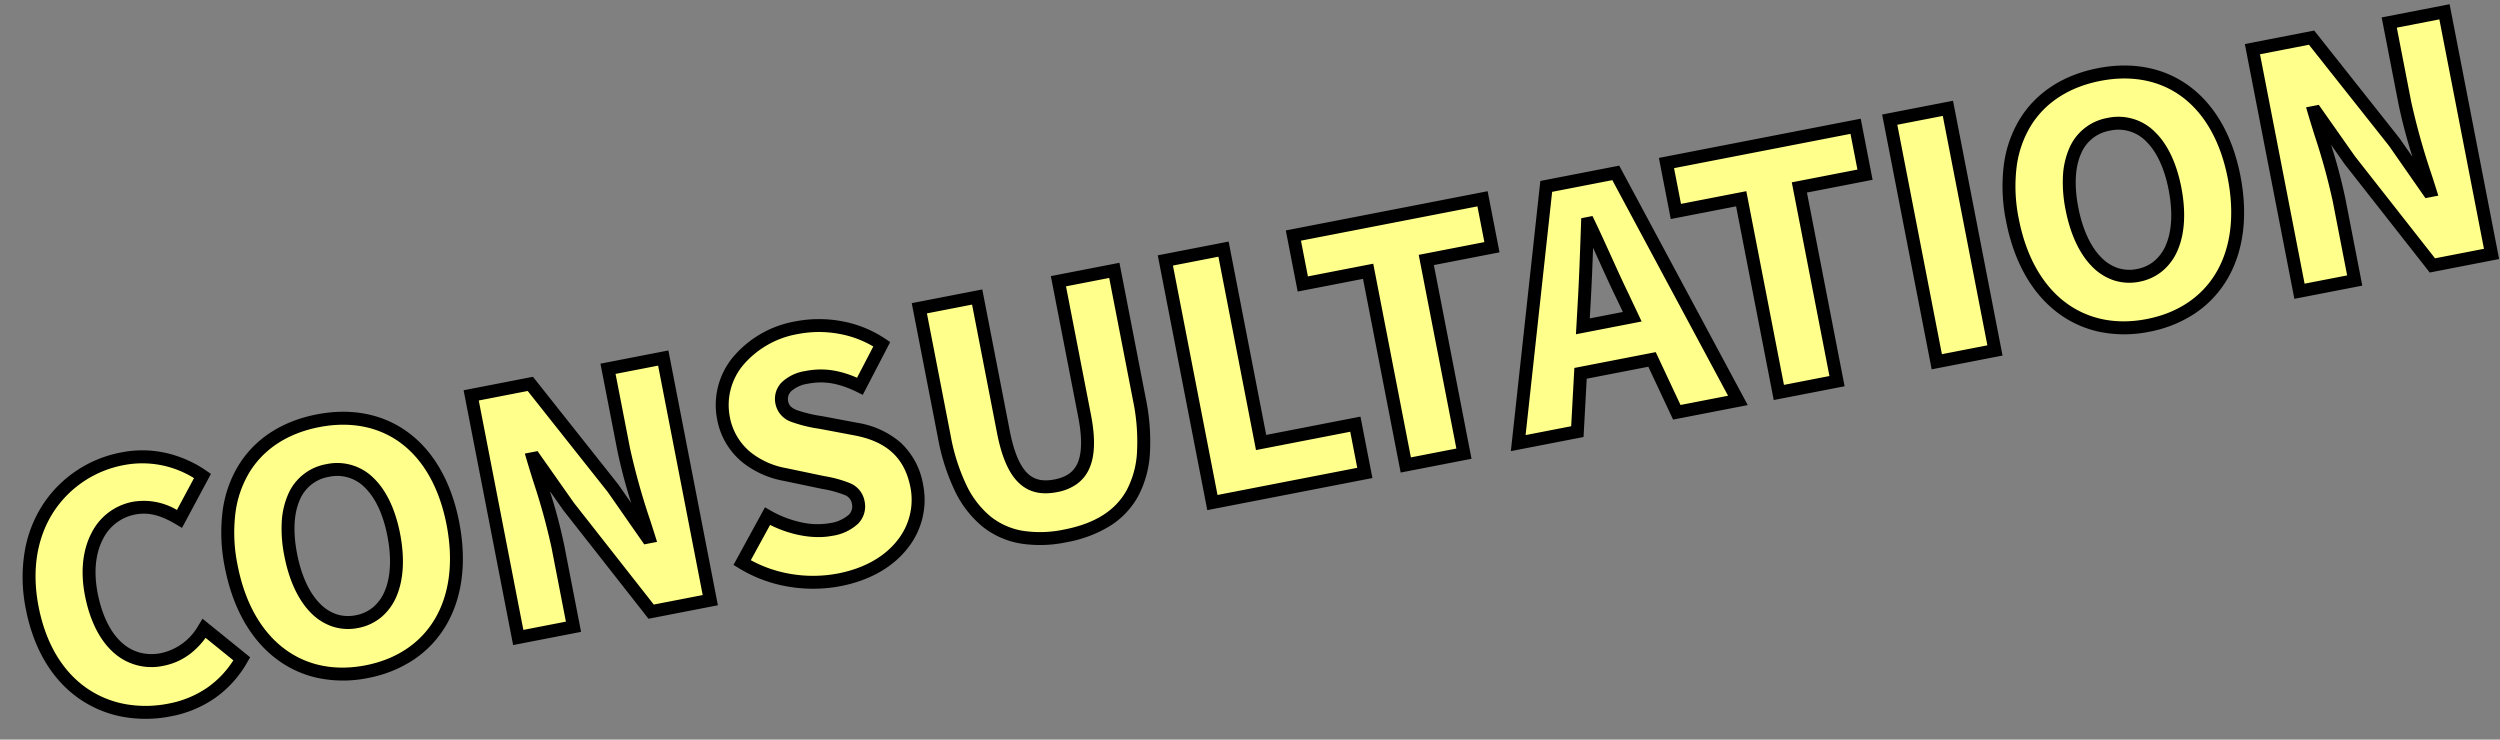 <svg xmlns="http://www.w3.org/2000/svg" width="483.288" height="142.971" viewBox="0 0 483.288 142.971"><rect x="0" y="0" width="483.288" height="142.971" fill="#808080" stroke="none"/><g transform="translate(-816.014 -8729.909)"><path d="M25.664.9a19.816,19.816,0,0,0,15.552-7.04L35.2-13.312A12.265,12.265,0,0,1,26.112-8.96c-6.72,0-11.072-5.5-11.072-14.976,0-9.28,5.056-14.784,11.2-14.784,3.392,0,5.888,1.536,8.32,3.712l5.952-7.3a20.284,20.284,0,0,0-14.464-6.208c-12.1,0-22.72,9.088-22.72,24.96C3.328-7.424,13.568.9,25.664.9ZM64.448.9C77.44.9,86.272-8.448,86.272-24.064c0-15.552-8.832-24.448-21.824-24.448S42.624-39.68,42.624-24.064,51.456.9,64.448.9Zm0-9.856c-6.272,0-10.112-5.888-10.112-15.1S58.176-38.72,64.448-38.72s10.176,5.44,10.176,14.656S70.72-8.96,64.448-8.96ZM94.464,0h10.88V-15.808c0-5.76-.96-12.288-1.472-17.6h.32l4.672,10.432L120.64,0h11.648V-47.68h-10.88v15.808c0,5.7.96,12.544,1.536,17.6h-.32l-4.672-10.56L106.112-47.68H94.464ZM157.5.9c11.52,0,18.176-6.976,18.176-14.912,0-6.72-3.52-10.688-9.408-13.056L160.32-29.44c-4.224-1.664-7.168-2.688-7.168-5.376,0-2.5,2.112-3.9,5.632-3.9,3.712,0,6.656,1.28,9.792,3.648l5.7-7.168a22.159,22.159,0,0,0-15.488-6.272c-10.112,0-17.28,6.4-17.28,14.4,0,6.912,4.672,11.072,9.664,13.056l6.08,2.56c4.1,1.728,6.72,2.624,6.72,5.376,0,2.56-1.984,4.16-6.208,4.16-3.776,0-8.192-1.984-11.52-4.864l-6.528,7.872A26.648,26.648,0,0,0,157.5.9Zm44.544,0C214.72.9,221.12-6.336,221.12-22.4V-47.68H210.112v26.5c0,9.024-2.88,12.224-8.064,12.224-5.248,0-7.936-3.2-7.936-12.224v-26.5H182.72V-22.4C182.72-6.336,189.312.9,202.048.9Zm29.12-.9h30.016V-9.6h-18.56V-47.68H231.168Zm38.08,0H280.7V-38.144h12.928V-47.68H256.384v9.536h12.864Zm39.744-23.808c1.216-4.736,2.5-10.3,3.648-15.3h.256c1.28,4.864,2.5,10.56,3.776,15.3l1.024,4.032h-9.728ZM291.392,0H303.04l2.752-10.944h14.08L322.624,0h12.032L319.872-47.68h-13.7ZM342.72,0h11.456V-38.144H367.1V-47.68H329.856v9.536H342.72Zm31.1,0H385.28V-47.68H373.824Zm41.408.9c12.992,0,21.824-9.344,21.824-24.96,0-15.552-8.832-24.448-21.824-24.448s-21.824,8.832-21.824,24.448S402.24.9,415.232.9Zm0-9.856c-6.272,0-10.112-5.888-10.112-15.1s3.84-14.656,10.112-14.656,10.176,5.44,10.176,14.656S421.5-8.96,415.232-8.96ZM445.248,0h10.88V-15.808c0-5.76-.96-12.288-1.472-17.6h.32l4.672,10.432L471.424,0h11.648V-47.68h-10.88v15.808c0,5.7.96,12.544,1.536,17.6h-.32l-4.672-10.56L456.9-47.68H445.248Z" transform="translate(823.469 8871.17) rotate(-11)" fill="#ffff8b"/><path d="M415.232,2.146a23.994,23.994,0,0,1-9.377-1.8A20.4,20.4,0,0,1,398.516-4.9c-4.159-4.654-6.358-11.283-6.358-19.169a33.519,33.519,0,0,1,1.65-10.811,22.64,22.64,0,0,1,4.721-8.116c4.08-4.43,9.856-6.771,16.7-6.771s12.617,2.35,16.7,6.8c4.167,4.533,6.37,11.069,6.37,18.9,0,7.886-2.2,14.515-6.358,19.169A20.4,20.4,0,0,1,424.609.344,23.994,23.994,0,0,1,415.232,2.146Zm0-49.408c-6.13,0-11.27,2.063-14.865,5.965a20.161,20.161,0,0,0-4.193,7.229,31.036,31.036,0,0,0-1.516,10c0,7.262,1.979,13.314,5.722,17.5,3.629,4.061,8.764,6.207,14.852,6.207S426.455-2.5,430.084-6.561c3.743-4.189,5.722-10.241,5.722-17.5,0-7.2-1.975-13.147-5.71-17.21C426.494-45.191,421.354-47.262,415.232-47.262ZM202.048,2.146A24.612,24.612,0,0,1,193.205.681a16.046,16.046,0,0,1-6.55-4.6,20.156,20.156,0,0,1-3.91-7.729A40.545,40.545,0,0,1,181.47-22.4V-48.93h13.892v27.746c0,4.174.582,7.049,1.779,8.787,1.028,1.492,2.587,2.187,4.907,2.187s3.891-.7,4.957-2.2c1.232-1.737,1.857-4.689,1.857-8.773V-48.93H222.37V-22.4a41.445,41.445,0,0,1-1.242,10.745A20.2,20.2,0,0,1,217.3-3.927,15.764,15.764,0,0,1,210.828.68,24.2,24.2,0,0,1,202.048,2.146ZM183.97-46.43V-22.4a38.084,38.084,0,0,0,1.183,10.082,17.691,17.691,0,0,0,3.408,6.781A13.573,13.573,0,0,0,194.1-1.651a22.146,22.146,0,0,0,7.943,1.3c6.063,0,10.423-1.693,13.328-5.175a17.74,17.74,0,0,0,3.34-6.782A38.986,38.986,0,0,0,219.87-22.4V-46.43h-8.508v25.246c0,4.678-.758,8.021-2.319,10.219A7.323,7.323,0,0,1,206-8.457a9.626,9.626,0,0,1-3.952.747c-3.172,0-5.45-1.069-6.965-3.269-1.494-2.169-2.221-5.507-2.221-10.205V-46.43ZM157.5,2.146a28.308,28.308,0,0,1-9.814-1.8,26.781,26.781,0,0,1-8.825-5.38l-.872-.8,8.1-9.768.965.835a20.572,20.572,0,0,0,5.268,3.309,14.088,14.088,0,0,0,5.434,1.25,7.121,7.121,0,0,0,3.969-.893,2.266,2.266,0,0,0,.989-2.017,2.159,2.159,0,0,0-1.08-1.9A21.678,21.678,0,0,0,157.583-17l-.821-.344L150.694-19.9a17.941,17.941,0,0,1-7.191-5.037,13.956,13.956,0,0,1-3.249-9.176,14.5,14.5,0,0,1,5.288-11.152,20.349,20.349,0,0,1,13.242-4.5A24.023,24.023,0,0,1,167.49-48.1a22.293,22.293,0,0,1,7.666,4.975l.788.788-7.148,9-.973-.735c-3.152-2.38-5.855-3.4-9.039-3.4a6.185,6.185,0,0,0-3.429.8,2.1,2.1,0,0,0-.953,1.857c0,.555.154,1.173,1.272,1.921a26.2,26.2,0,0,0,4.521,2.063l.583.229,5.956,2.37a16.893,16.893,0,0,1,7.445,5.3,14.377,14.377,0,0,1,2.75,8.916,14.991,14.991,0,0,1-5.191,11.37C168.182.489,163.259,2.146,157.5,2.146ZM141.451-6.09a24.5,24.5,0,0,0,7.116,4.1A25.779,25.779,0,0,0,157.5-.354c5.138,0,9.488-1.441,12.581-4.168a12.523,12.523,0,0,0,4.345-9.494c0-5.75-2.74-9.53-8.624-11.9l-5.948-2.366-.576-.226a27.515,27.515,0,0,1-5-2.313,4.658,4.658,0,0,1-2.382-4,4.559,4.559,0,0,1,2.039-3.919,8.469,8.469,0,0,1,4.843-1.235,15.141,15.141,0,0,1,5.563,1.02,19.329,19.329,0,0,1,3.993,2.165l4.239-5.334a19.992,19.992,0,0,0-6-3.654,21.5,21.5,0,0,0-7.79-1.489,17.858,17.858,0,0,0-11.622,3.9,12.037,12.037,0,0,0-4.408,9.248,11.519,11.519,0,0,0,2.671,7.576,15.449,15.449,0,0,0,6.205,4.318l.023.01,6.08,2.56.815.342a22.965,22.965,0,0,1,4.566,2.268,4.634,4.634,0,0,1,2.1,3.918,4.757,4.757,0,0,1-2.051,4.063A9.349,9.349,0,0,1,157.76-7.71c-3.583,0-7.834-1.65-11.35-4.361Zm-77,8.236a23.994,23.994,0,0,1-9.377-1.8A20.4,20.4,0,0,1,47.732-4.9c-4.159-4.654-6.358-11.283-6.358-19.169a33.518,33.518,0,0,1,1.65-10.811,22.64,22.64,0,0,1,4.721-8.116c4.08-4.43,9.856-6.771,16.7-6.771s12.617,2.35,16.7,6.8c4.167,4.533,6.37,11.069,6.37,18.9,0,7.886-2.2,14.515-6.358,19.169A20.4,20.4,0,0,1,73.825.344,23.994,23.994,0,0,1,64.448,2.146Zm0-49.408c-6.13,0-11.27,2.063-14.865,5.965a20.161,20.161,0,0,0-4.193,7.229,31.036,31.036,0,0,0-1.516,10c0,7.262,1.979,13.314,5.722,17.5C53.225-2.5,58.361-.354,64.448-.354S75.671-2.5,79.3-6.561c3.743-4.189,5.722-10.241,5.722-17.5,0-7.2-1.975-13.147-5.71-17.21C75.71-45.191,70.57-47.262,64.448-47.262ZM25.664,2.146A24.91,24.91,0,0,1,16.619.509,21.541,21.541,0,0,1,9.073-4.4c-4.576-4.6-7-11.227-7-19.153A30.69,30.69,0,0,1,4.01-34.6a24.025,24.025,0,0,1,5.249-8.262,23.252,23.252,0,0,1,16.789-6.9,20.8,20.8,0,0,1,8.865,1.973A22.591,22.591,0,0,1,41.4-43.179l.783.8L34.7-33.2l-.975-.872c-2.694-2.41-4.863-3.394-7.486-3.394a8.784,8.784,0,0,0-6.929,3.444c-1.977,2.467-3.021,5.956-3.021,10.09,0,4.329.956,7.887,2.764,10.288A8.484,8.484,0,0,0,22.1-11.09a9.031,9.031,0,0,0,4.014.88,10.95,10.95,0,0,0,8.169-3.949l.963-1.046,7.614,9.072-.7.805A21.335,21.335,0,0,1,34.77.267,21.994,21.994,0,0,1,25.664,2.146Zm.384-49.408a20.772,20.772,0,0,0-15,6.153c-4.231,4.32-6.467,10.391-6.467,17.557,0,7.252,2.168,13.266,6.268,17.391a19.054,19.054,0,0,0,6.677,4.34A22.421,22.421,0,0,0,25.664-.354a19.515,19.515,0,0,0,8.078-1.658,18.594,18.594,0,0,0,5.815-4.164l-4.436-5.286a14.994,14.994,0,0,1-3.29,2.347,12.312,12.312,0,0,1-5.719,1.4,10.918,10.918,0,0,1-9.055-4.434C14.92-14.982,13.79-19.06,13.79-23.936c0-4.709,1.235-8.738,3.57-11.654a11.238,11.238,0,0,1,8.88-4.38A12.569,12.569,0,0,1,34.4-36.79L38.816-42.2A18.892,18.892,0,0,0,26.048-47.262ZM484.322,1.25H470.66L458.507-22.465l-1.859-4.151a103.992,103.992,0,0,1,.73,10.808V1.25H444V-48.93h13.658l12.223,23.592,1.765,3.99a101.158,101.158,0,0,1-.7-10.524V-48.93h13.38Zm-12.134-2.5h9.634V-46.43h-8.38v14.558a132.651,132.651,0,0,0,1.2,14.715c.115.964.224,1.875.323,2.743l.159,1.392h-2.534l-4.986-11.269L456.136-46.43H446.5V-1.25h8.38V-15.808a122.907,122.907,0,0,0-.993-13.053c-.174-1.553-.338-3.02-.473-4.427l-.132-1.37h2.506l4.99,11.142ZM386.53,1.25H372.574V-48.93H386.53Zm-11.456-2.5h8.956V-46.43h-8.956Zm-19.648,2.5H341.47V-36.894H328.606V-48.93h39.748v12.036H355.426ZM343.97-1.25h8.956V-39.394h12.928V-46.43H331.106v7.036H343.97Zm-7.618,2.5h-14.7L318.9-9.694H306.767L304.015,1.25H289.7l15.559-50.18h15.538ZM323.6-1.25h9.361L318.951-46.43H307.1L293.088-1.25h8.977l2.752-10.944h16.029Zm-41.645,2.5H268V-36.894H255.134V-48.93h39.748v12.036H281.954ZM270.5-1.25h8.956V-39.394h12.928V-46.43H257.634v7.036H270.5Zm-8.064,2.5H229.918V-48.93h13.956v38.08h18.56Zm-30.016-2.5h27.516v-7.1h-18.56V-46.43h-8.956Zm-98.88,2.5H119.876L107.723-22.465l-1.859-4.151a103.99,103.99,0,0,1,.73,10.808V1.25H93.214V-48.93h13.658L119.1-25.338l1.765,3.99a101.16,101.16,0,0,1-.7-10.524V-48.93h13.38ZM121.4-1.25h9.634V-46.43h-8.38v14.558a132.656,132.656,0,0,0,1.2,14.715c.115.964.224,1.875.323,2.743l.159,1.392H121.81l-4.986-11.269L105.352-46.43H95.714V-1.25h8.38V-15.808a122.9,122.9,0,0,0-.993-13.053c-.174-1.553-.338-3.02-.473-4.427l-.132-1.37H105l4.99,11.142ZM415.232-7.71a9.768,9.768,0,0,1-4.837-1.224,10.544,10.544,0,0,1-3.612-3.431c-1.906-2.867-2.913-6.913-2.913-11.7a26.526,26.526,0,0,1,.736-6.485,15.371,15.371,0,0,1,2.191-5.012,9.881,9.881,0,0,1,8.435-4.409,9.951,9.951,0,0,1,8.464,4.4c1.938,2.766,2.962,6.743,2.962,11.5,0,4.782-1.019,8.829-2.948,11.7a10.62,10.62,0,0,1-3.633,3.427A9.821,9.821,0,0,1,415.232-7.71Zm0-29.76a7.383,7.383,0,0,0-6.381,3.335c-1.623,2.338-2.481,5.82-2.481,10.071,0,4.293.863,7.86,2.5,10.316a8.073,8.073,0,0,0,2.752,2.634,7.3,7.3,0,0,0,3.615.9,7.353,7.353,0,0,0,3.627-.906,8.149,8.149,0,0,0,2.775-2.637c1.651-2.462,2.524-6.028,2.524-10.312,0-4.242-.868-7.723-2.51-10.067A7.451,7.451,0,0,0,415.232-37.47ZM64.448-7.71a9.768,9.768,0,0,1-4.837-1.224A10.544,10.544,0,0,1,56-12.364c-1.906-2.867-2.913-6.913-2.913-11.7a26.527,26.527,0,0,1,.736-6.485,15.371,15.371,0,0,1,2.191-5.012,9.881,9.881,0,0,1,8.435-4.409,9.951,9.951,0,0,1,8.464,4.4c1.938,2.766,2.962,6.743,2.962,11.5,0,4.782-1.019,8.829-2.948,11.7a10.62,10.62,0,0,1-3.633,3.427A9.821,9.821,0,0,1,64.448-7.71Zm0-29.76a7.383,7.383,0,0,0-6.381,3.335c-1.623,2.338-2.481,5.82-2.481,10.071,0,4.293.863,7.86,2.5,10.316a8.073,8.073,0,0,0,2.752,2.634,7.3,7.3,0,0,0,3.615.9,7.353,7.353,0,0,0,3.627-.906,8.149,8.149,0,0,0,2.775-2.637c1.651-2.462,2.524-6.028,2.524-10.312,0-4.242-.868-7.723-2.51-10.067A7.451,7.451,0,0,0,64.448-37.47ZM319.3-18.526H306.361l1.42-5.59c1.168-4.55,2.414-9.95,3.514-14.715l.352-1.524h2.214l.245.932c.609,2.313,1.211,4.844,1.793,7.293.645,2.712,1.311,5.516,1.981,8l0,.018Zm-9.728-2.5h6.514l-.627-2.468c-.679-2.513-1.349-5.332-2-8.058-.216-.908-.434-1.827-.655-2.741-.851,3.663-1.75,7.453-2.608,10.8Z" transform="translate(823.469 8871.17) rotate(-11)"/></g></svg>